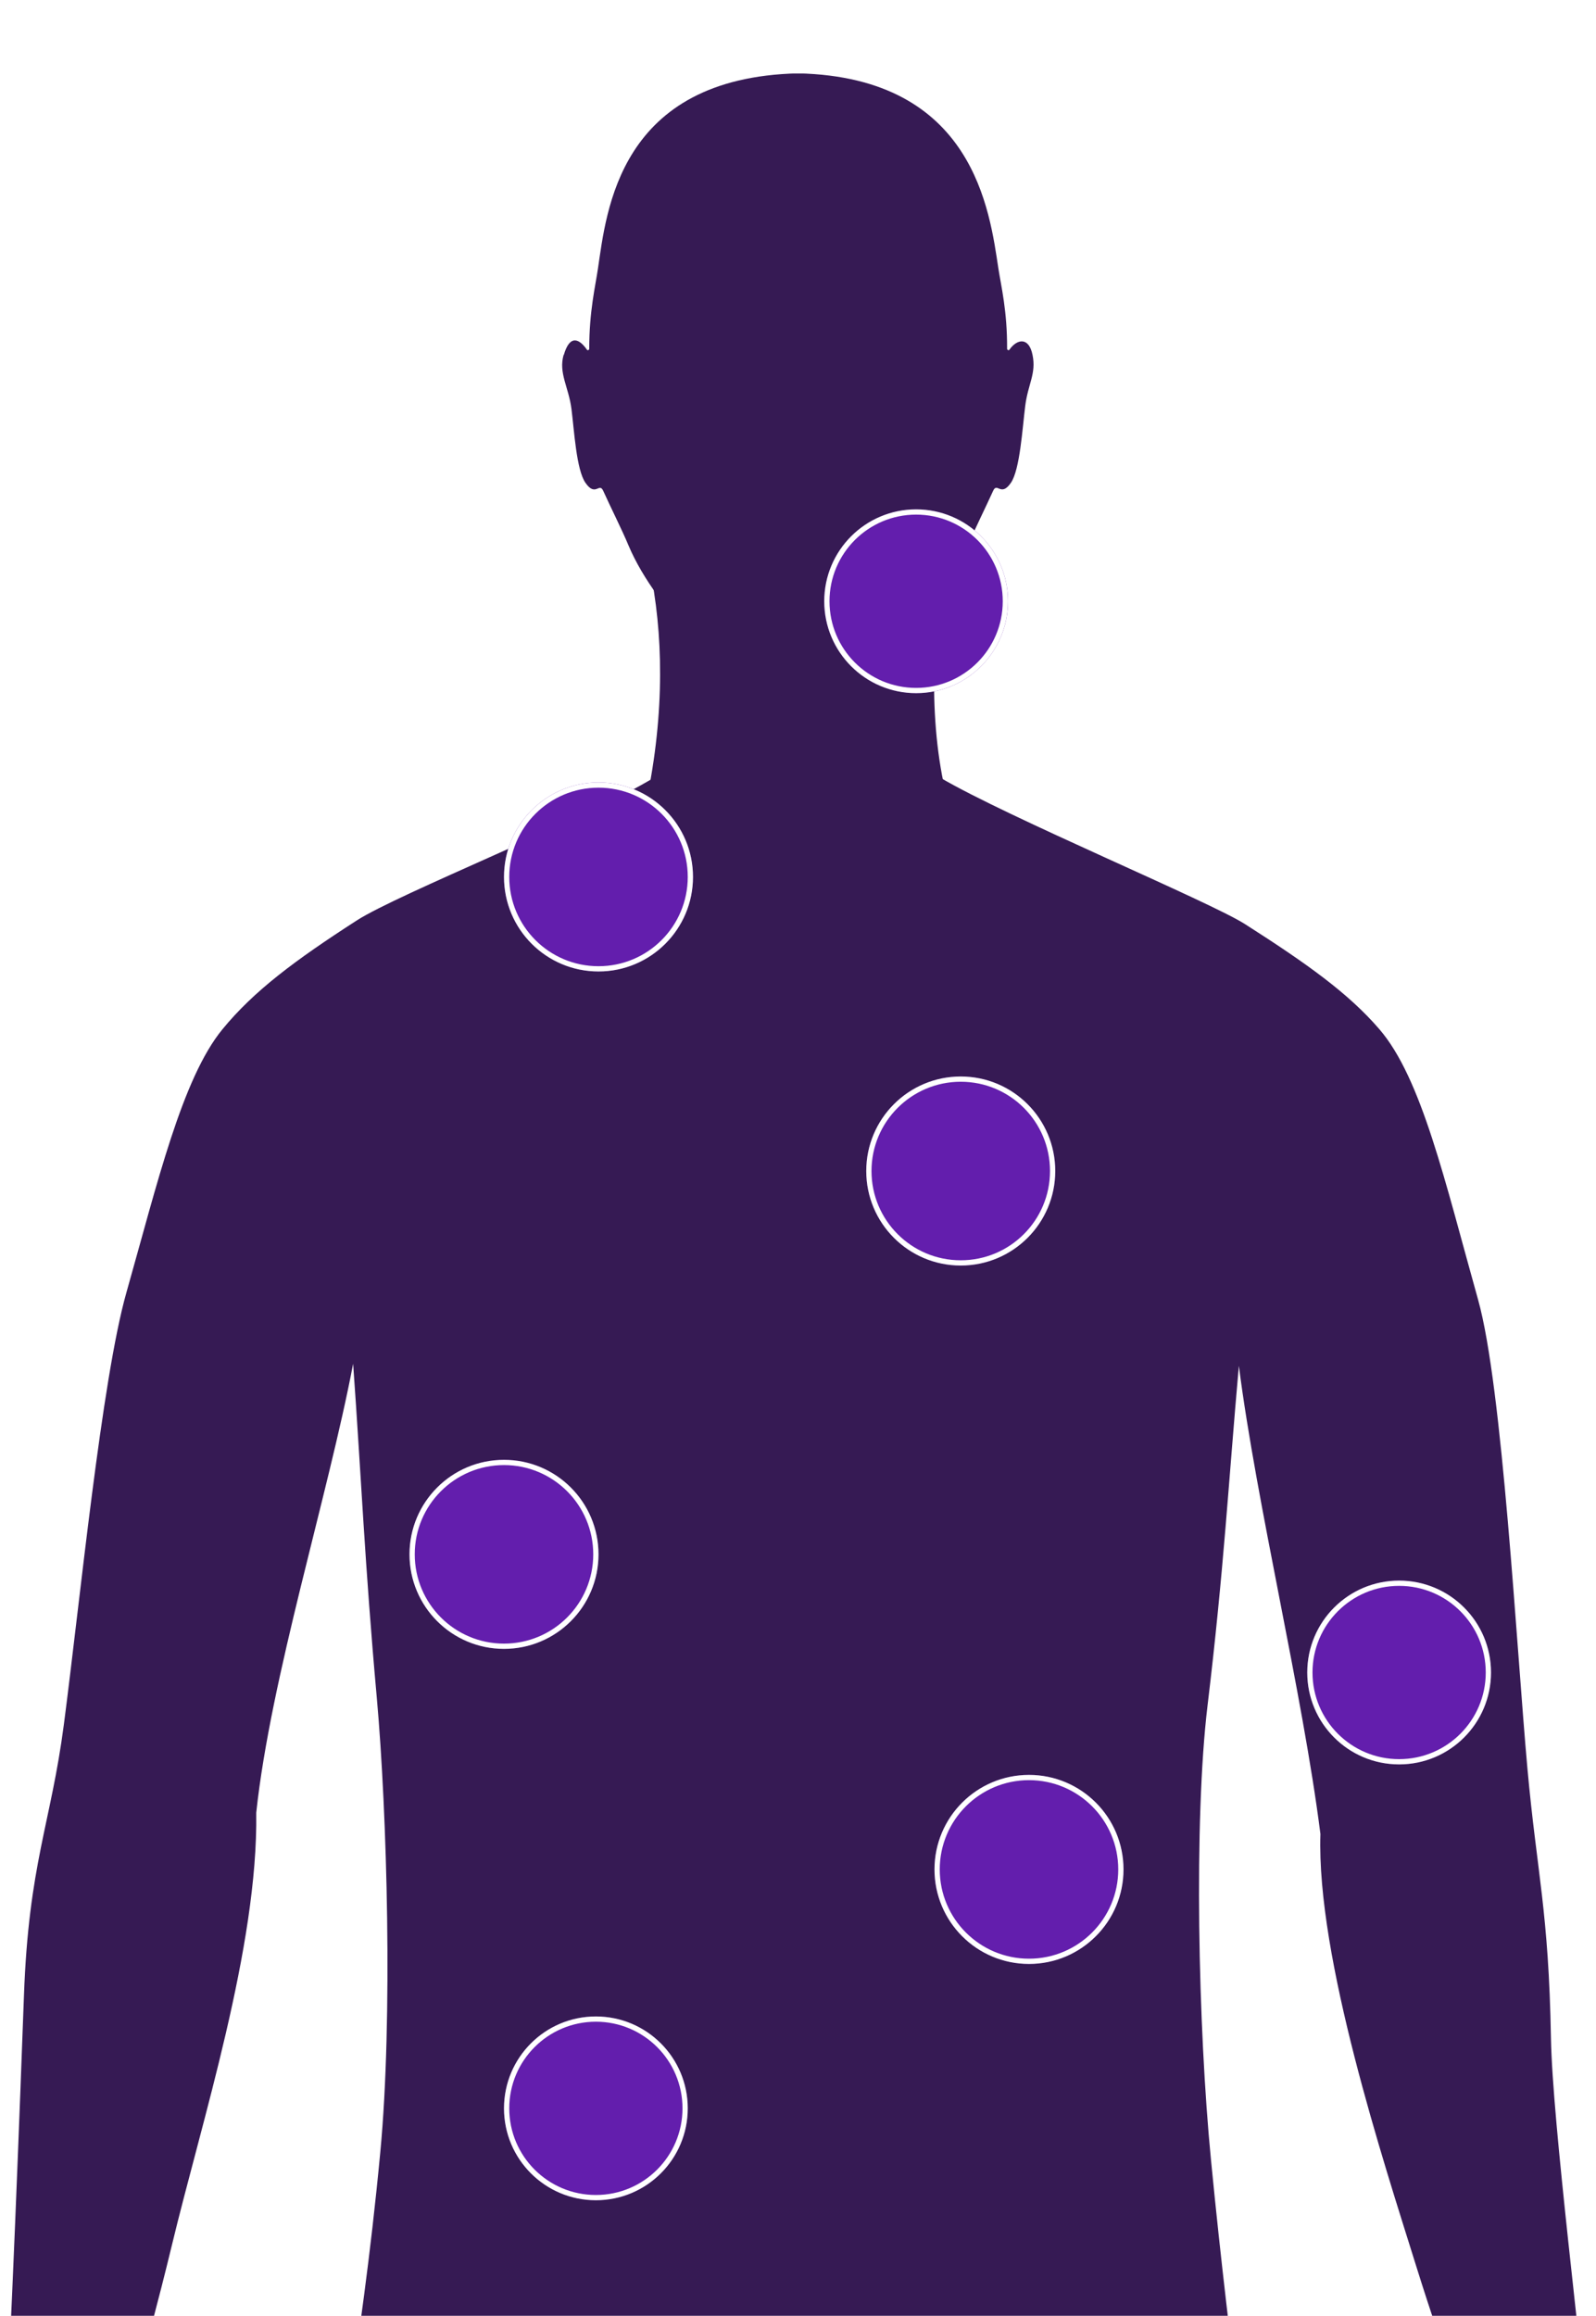 <svg width="304" height="441" viewBox="0 0 304 441" fill="none" xmlns="http://www.w3.org/2000/svg">
<g clip-path="url(#clip0_200_9215)">
<g clip-path="url(#clip1_200_9215)">
<path d="M118.543 169.13C130.99 132.953 125.447 102.783 115.722 86.819L184.096 86.52C179.483 102.617 171.019 146.66 188.311 169.196L118.576 169.13H118.543Z" fill="#361A54"/>
<path d="M107.39 67.602C108.552 63.586 110.378 64.548 111.805 66.606C111.938 66.805 112.236 66.639 112.236 66.407C112.236 59.238 113.398 54.558 113.896 51.139C115.522 40.286 117.812 14.763 152.033 13.967C185.556 14.73 188.51 40.286 190.17 51.139C190.701 54.558 191.863 59.238 191.829 66.407C191.829 66.639 192.128 66.805 192.261 66.606C193.688 64.548 195.978 64.084 196.675 67.602C197.406 71.153 195.812 73.111 195.281 77.293C194.75 81.475 194.286 89.407 192.56 91.93C190.668 94.718 189.938 91.764 189.174 93.457C187.946 96.178 185.589 100.957 184.361 103.845C178.984 116.623 163.949 130.43 158.007 131.758C157.576 131.758 155.684 132.621 152.033 132.621C148.382 132.621 146.49 131.791 146.058 131.758C140.117 130.463 125.081 116.623 119.704 103.845C118.509 100.957 116.12 96.211 114.892 93.457C114.128 91.797 113.431 94.718 111.506 91.93C109.78 89.407 109.382 82.072 108.851 77.891C108.32 73.709 106.361 71.053 107.357 67.568L107.39 67.602Z" fill="#361A54"/>
<path d="M308 537.935C307.934 527.049 307.569 514.935 306.772 506.77C304.88 487.52 305.112 491.569 303.021 467.54C301.329 448.323 295.686 403.915 295.42 388.15C294.989 363.921 292.765 356.851 290.94 336.805C288.849 313.638 286.193 264.086 281.546 247.524C275.24 225.054 270.792 205.273 262.694 195.947C256.819 189.143 249.019 183.567 237.169 176C230.564 171.752 191.996 155.688 179.084 148.087C157.543 147.257 146.258 147.423 124.916 147.888C111.506 156.086 75.826 170.192 67.926 175.303C56.243 182.837 48.376 188.678 42.368 196.013C34.668 205.406 29.988 225.287 24.08 246.13C19.367 262.725 15.218 305.042 12.164 328.408C9.708 347.226 5.46 355.026 4.563 380.018C3.966 396.314 1.974 449.783 0.647 469.398C-1.013 493.926 -2.407 490.64 -3.436 507.467C-4.299 521.639 -4.133 534.948 -2.274 547.892C-2.34 553.004 -0.316 560.372 0.182 563.226C0.912 567.508 2.273 584.036 7.351 582.808C7.982 582.675 8.314 581.945 8.48 580.85C10.339 582.808 12.231 583.704 13.392 582.675C14.355 581.812 14.089 579.622 13.293 577.398C15.351 575.44 12.861 569.765 10.637 565.383C11.733 561.6 7.584 552.904 6.721 550.182C6.489 549.452 6.19 548.224 5.858 546.797C5.725 544.308 5.692 541.885 5.858 539.894C6.256 534.882 6.489 531.497 9.177 528.144C10.173 526.916 11.301 527.613 11.832 528.642C13.758 532.426 14.886 534.915 14.654 539.661C14.421 544.374 12.895 551.145 15.019 555.526C17.143 559.907 17.575 553.203 17.807 550.913C18.039 548.656 19.898 544.905 20.396 542.648C20.894 540.391 21.69 535.612 21.757 534.251C22.155 526.419 22.055 522.469 21.558 514.503C21.392 511.583 19.234 504.38 18.703 500.63C18.57 499.568 18.305 498.672 18.172 497.543C17.641 493.295 17.508 491.27 18.703 486.425C19.234 484.267 19.699 482.973 20.462 478.957C25.275 453.633 27.067 450.978 32.743 427.546C38.386 404.081 49.173 370.758 48.808 345.202C51.563 319.413 62.483 284.863 67.262 259.705C68.822 281.344 69.453 297.574 71.776 323.363C73.734 345.202 74.83 384.532 72.44 409.823C68.656 449.949 63.213 472.02 59.462 514.835C57.703 534.816 58.732 576.436 59.197 601.594C59.595 623.067 62.018 651.943 65.138 674.611C65.901 680.254 66.034 686.062 65.603 691.97C65.171 697.877 65.437 702.192 64.64 708.996C63.113 722.338 61.221 737.174 58.732 752.209C55.844 769.667 58.732 832.695 59.661 841.49C63.877 881.915 66.432 906.011 64.043 936.679C63.047 949.457 62.483 945.441 59.993 953.672C57.537 961.903 53.222 964.425 48.741 970.864C47.613 972.49 46.086 972.988 45.721 975.146C45.356 977.303 48.708 977.701 49.372 977.668C58.135 977.535 65.968 978.166 74.232 977.801C73.834 977.801 73.17 977.768 75.527 977.801C80.539 977.9 90.031 977.668 89.301 969.669C88.969 966.085 88.173 964.591 88.106 960.774C88.073 958.285 88.14 954.867 88.173 951.614C88.173 951.017 88.106 952.145 88.173 950.12C88.837 928.647 84.123 926.522 88.936 898.577C92.023 880.621 103.275 825.094 105.93 802.525C109.183 774.712 104.968 755.661 108.486 730.37C112.004 705.08 114.859 708 120.568 674.744C126.277 641.488 139.022 562.861 146.059 521.838C146.225 520.809 147.519 517.822 149.146 518.32C150.772 518.818 153.129 518.818 154.755 518.32C156.381 517.822 157.643 520.843 157.842 521.872C164.712 562.728 174.504 641.72 180.113 674.711C185.723 707.702 188.378 705.644 192.029 730.171C195.647 754.698 192.826 776.936 194.618 802.094C196.41 827.252 207.729 884.869 210.948 901.796C215.927 928.116 212.906 931.07 214.101 947.299C214.865 957.821 215.761 957.854 215.96 964.093C216.159 970.333 215.031 969.238 215.13 974.216C215.13 975.71 217.188 976.706 218.317 976.838C229.004 978.133 238.331 977.668 249.45 977.934C250.147 977.934 256.885 978.929 256.719 975.743C256.653 974.216 256.553 973.884 255.325 972.457C254.064 971.03 252.637 971.86 251.541 969.603C243.642 953.506 238.066 959.049 235.941 935.749C233.585 910.193 236.472 883.044 240.887 846.203C241.849 838.204 244.87 773.982 242.38 757.155C239.924 740.327 239.26 723.434 237.933 708.565C237.402 702.69 237.369 699.338 237.169 695.089C236.804 688.086 236.904 682.112 237.634 675.839C240.19 653.602 242.248 625.623 242.447 604.647C242.712 578.892 243.376 535.811 241.75 515.3C238.364 472.585 234.547 451.277 230.664 411.316C228.208 386.125 227.378 346.762 230 324.856C233.12 298.968 234.016 282.041 235.974 260.103C239.36 286.555 248.089 322.268 251.508 349.251C250.745 372.783 263.557 411.681 269.664 431.263C275.771 450.845 279.488 459.109 282.343 472.684C285.197 486.226 285.031 483.902 285.928 489.047C287.521 498.108 285.264 497.543 284.069 502.887C282.874 508.23 280.717 514.171 280.584 517.656C280.219 527.149 279.986 531.463 280.584 540.591C280.683 542.151 282.177 546.432 282.808 549.12C283.438 551.809 284.965 556.289 285.43 559.343C285.894 562.363 287.089 565.085 288.583 560.903C290.077 556.721 288.948 549.187 288.483 545.536C287.986 541.918 287.753 540.325 288.483 537.935C289.247 535.513 290.641 534.882 292.699 536.442C294.757 537.969 295.985 540.292 296.516 544.573C296.947 548.058 296.649 554.398 296.151 559.21C295.686 560.173 295.254 560.969 294.956 561.467C293.363 564.189 286.027 573.515 287.986 577.099C285.994 580.949 284.5 584.965 286.459 586.525C286.957 586.924 287.454 586.99 287.986 586.824C287.554 588.782 287.986 590.143 290.807 589.811C291.57 589.712 292.466 588.882 293.429 587.488C293.661 588.384 294.06 589.081 294.723 589.347C298.906 591.039 301.196 573.382 302.059 569.433C302.523 567.275 304.183 561.832 304.847 557.053C306.739 549.618 308 542.615 307.967 538.168L308 537.935Z" fill="#361A54"/>
</g>
<g filter="url(#filter0_d_200_9215)">
<circle cx="113.5" cy="397.5" r="17.5" fill="#631EAD"/>
<circle cx="113.5" cy="397.5" r="17" stroke="white"/>
</g>
<g filter="url(#filter1_d_200_9215)">
<circle cx="96" cy="292" r="18" fill="#631EAD"/>
<circle cx="96" cy="292" r="17.5" stroke="white"/>
</g>
<g filter="url(#filter2_d_200_9215)">
<ellipse cx="114" cy="163" rx="18" ry="18" fill="#631EAD"/>
<path d="M131.5 163C131.5 172.665 123.665 180.5 114 180.5C104.335 180.5 96.5 172.665 96.5 163C96.5 153.335 104.335 145.5 114 145.5C123.665 145.5 131.5 153.335 131.5 163Z" stroke="white"/>
</g>
<g filter="url(#filter3_d_200_9215)">
<circle cx="174.5" cy="110.5" r="17.5" fill="#631EAD"/>
<circle cx="174.5" cy="110.5" r="17" stroke="white"/>
</g>
<g filter="url(#filter4_d_200_9215)">
<circle cx="266.5" cy="314.5" r="17.5" fill="#631EAD"/>
<circle cx="266.5" cy="314.5" r="17" stroke="white"/>
</g>
<g filter="url(#filter5_d_200_9215)">
<circle cx="196" cy="352" r="18" fill="#631EAD"/>
<circle cx="196" cy="352" r="17.5" stroke="white"/>
</g>
<g filter="url(#filter6_d_200_9215)">
<ellipse cx="183" cy="219" rx="18" ry="18" fill="#631EAD"/>
<path d="M200.5 219C200.5 228.665 192.665 236.5 183 236.5C173.335 236.5 165.5 228.665 165.5 219C165.5 209.335 173.335 201.5 183 201.5C192.665 201.5 200.5 209.335 200.5 219Z" stroke="white"/>
</g>
</g>
<defs>
<filter id="filter0_d_200_9215" x="92" y="380" width="43" height="43" filterUnits="userSpaceOnUse" color-interpolation-filters="sRGB">
<feFlood flood-opacity="0" result="BackgroundImageFix"/>
<feColorMatrix in="SourceAlpha" type="matrix" values="0 0 0 0 0 0 0 0 0 0 0 0 0 0 0 0 0 0 127 0" result="hardAlpha"/>
<feOffset dy="4"/>
<feGaussianBlur stdDeviation="2"/>
<feComposite in2="hardAlpha" operator="out"/>
<feColorMatrix type="matrix" values="0 0 0 0 0 0 0 0 0 0 0 0 0 0 0 0 0 0 0.25 0"/>
<feBlend mode="normal" in2="BackgroundImageFix" result="effect1_dropShadow_200_9215"/>
<feBlend mode="normal" in="SourceGraphic" in2="effect1_dropShadow_200_9215" result="shape"/>
</filter>
<filter id="filter1_d_200_9215" x="74" y="274" width="44" height="44" filterUnits="userSpaceOnUse" color-interpolation-filters="sRGB">
<feFlood flood-opacity="0" result="BackgroundImageFix"/>
<feColorMatrix in="SourceAlpha" type="matrix" values="0 0 0 0 0 0 0 0 0 0 0 0 0 0 0 0 0 0 127 0" result="hardAlpha"/>
<feOffset dy="4"/>
<feGaussianBlur stdDeviation="2"/>
<feComposite in2="hardAlpha" operator="out"/>
<feColorMatrix type="matrix" values="0 0 0 0 0 0 0 0 0 0 0 0 0 0 0 0 0 0 0.25 0"/>
<feBlend mode="normal" in2="BackgroundImageFix" result="effect1_dropShadow_200_9215"/>
<feBlend mode="normal" in="SourceGraphic" in2="effect1_dropShadow_200_9215" result="shape"/>
</filter>
<filter id="filter2_d_200_9215" x="92" y="145" width="44" height="44" filterUnits="userSpaceOnUse" color-interpolation-filters="sRGB">
<feFlood flood-opacity="0" result="BackgroundImageFix"/>
<feColorMatrix in="SourceAlpha" type="matrix" values="0 0 0 0 0 0 0 0 0 0 0 0 0 0 0 0 0 0 127 0" result="hardAlpha"/>
<feOffset dy="4"/>
<feGaussianBlur stdDeviation="2"/>
<feComposite in2="hardAlpha" operator="out"/>
<feColorMatrix type="matrix" values="0 0 0 0 0 0 0 0 0 0 0 0 0 0 0 0 0 0 0.25 0"/>
<feBlend mode="normal" in2="BackgroundImageFix" result="effect1_dropShadow_200_9215"/>
<feBlend mode="normal" in="SourceGraphic" in2="effect1_dropShadow_200_9215" result="shape"/>
</filter>
<filter id="filter3_d_200_9215" x="153" y="93" width="43" height="43" filterUnits="userSpaceOnUse" color-interpolation-filters="sRGB">
<feFlood flood-opacity="0" result="BackgroundImageFix"/>
<feColorMatrix in="SourceAlpha" type="matrix" values="0 0 0 0 0 0 0 0 0 0 0 0 0 0 0 0 0 0 127 0" result="hardAlpha"/>
<feOffset dy="4"/>
<feGaussianBlur stdDeviation="2"/>
<feComposite in2="hardAlpha" operator="out"/>
<feColorMatrix type="matrix" values="0 0 0 0 0 0 0 0 0 0 0 0 0 0 0 0 0 0 0.25 0"/>
<feBlend mode="normal" in2="BackgroundImageFix" result="effect1_dropShadow_200_9215"/>
<feBlend mode="normal" in="SourceGraphic" in2="effect1_dropShadow_200_9215" result="shape"/>
</filter>
<filter id="filter4_d_200_9215" x="245" y="297" width="43" height="43" filterUnits="userSpaceOnUse" color-interpolation-filters="sRGB">
<feFlood flood-opacity="0" result="BackgroundImageFix"/>
<feColorMatrix in="SourceAlpha" type="matrix" values="0 0 0 0 0 0 0 0 0 0 0 0 0 0 0 0 0 0 127 0" result="hardAlpha"/>
<feOffset dy="4"/>
<feGaussianBlur stdDeviation="2"/>
<feComposite in2="hardAlpha" operator="out"/>
<feColorMatrix type="matrix" values="0 0 0 0 0 0 0 0 0 0 0 0 0 0 0 0 0 0 0.25 0"/>
<feBlend mode="normal" in2="BackgroundImageFix" result="effect1_dropShadow_200_9215"/>
<feBlend mode="normal" in="SourceGraphic" in2="effect1_dropShadow_200_9215" result="shape"/>
</filter>
<filter id="filter5_d_200_9215" x="174" y="334" width="44" height="44" filterUnits="userSpaceOnUse" color-interpolation-filters="sRGB">
<feFlood flood-opacity="0" result="BackgroundImageFix"/>
<feColorMatrix in="SourceAlpha" type="matrix" values="0 0 0 0 0 0 0 0 0 0 0 0 0 0 0 0 0 0 127 0" result="hardAlpha"/>
<feOffset dy="4"/>
<feGaussianBlur stdDeviation="2"/>
<feComposite in2="hardAlpha" operator="out"/>
<feColorMatrix type="matrix" values="0 0 0 0 0 0 0 0 0 0 0 0 0 0 0 0 0 0 0.25 0"/>
<feBlend mode="normal" in2="BackgroundImageFix" result="effect1_dropShadow_200_9215"/>
<feBlend mode="normal" in="SourceGraphic" in2="effect1_dropShadow_200_9215" result="shape"/>
</filter>
<filter id="filter6_d_200_9215" x="161" y="201" width="44" height="44" filterUnits="userSpaceOnUse" color-interpolation-filters="sRGB">
<feFlood flood-opacity="0" result="BackgroundImageFix"/>
<feColorMatrix in="SourceAlpha" type="matrix" values="0 0 0 0 0 0 0 0 0 0 0 0 0 0 0 0 0 0 127 0" result="hardAlpha"/>
<feOffset dy="4"/>
<feGaussianBlur stdDeviation="2"/>
<feComposite in2="hardAlpha" operator="out"/>
<feColorMatrix type="matrix" values="0 0 0 0 0 0 0 0 0 0 0 0 0 0 0 0 0 0 0.25 0"/>
<feBlend mode="normal" in2="BackgroundImageFix" result="effect1_dropShadow_200_9215"/>
<feBlend mode="normal" in="SourceGraphic" in2="effect1_dropShadow_200_9215" result="shape"/>
</filter>
<clipPath id="clip0_200_9215">
<rect width="304" height="498" fill="white"/>
</clipPath>
<clipPath id="clip1_200_9215">
<rect width="312" height="964" fill="white" transform="translate(-4 14)"/>
</clipPath>
</defs>
</svg>

